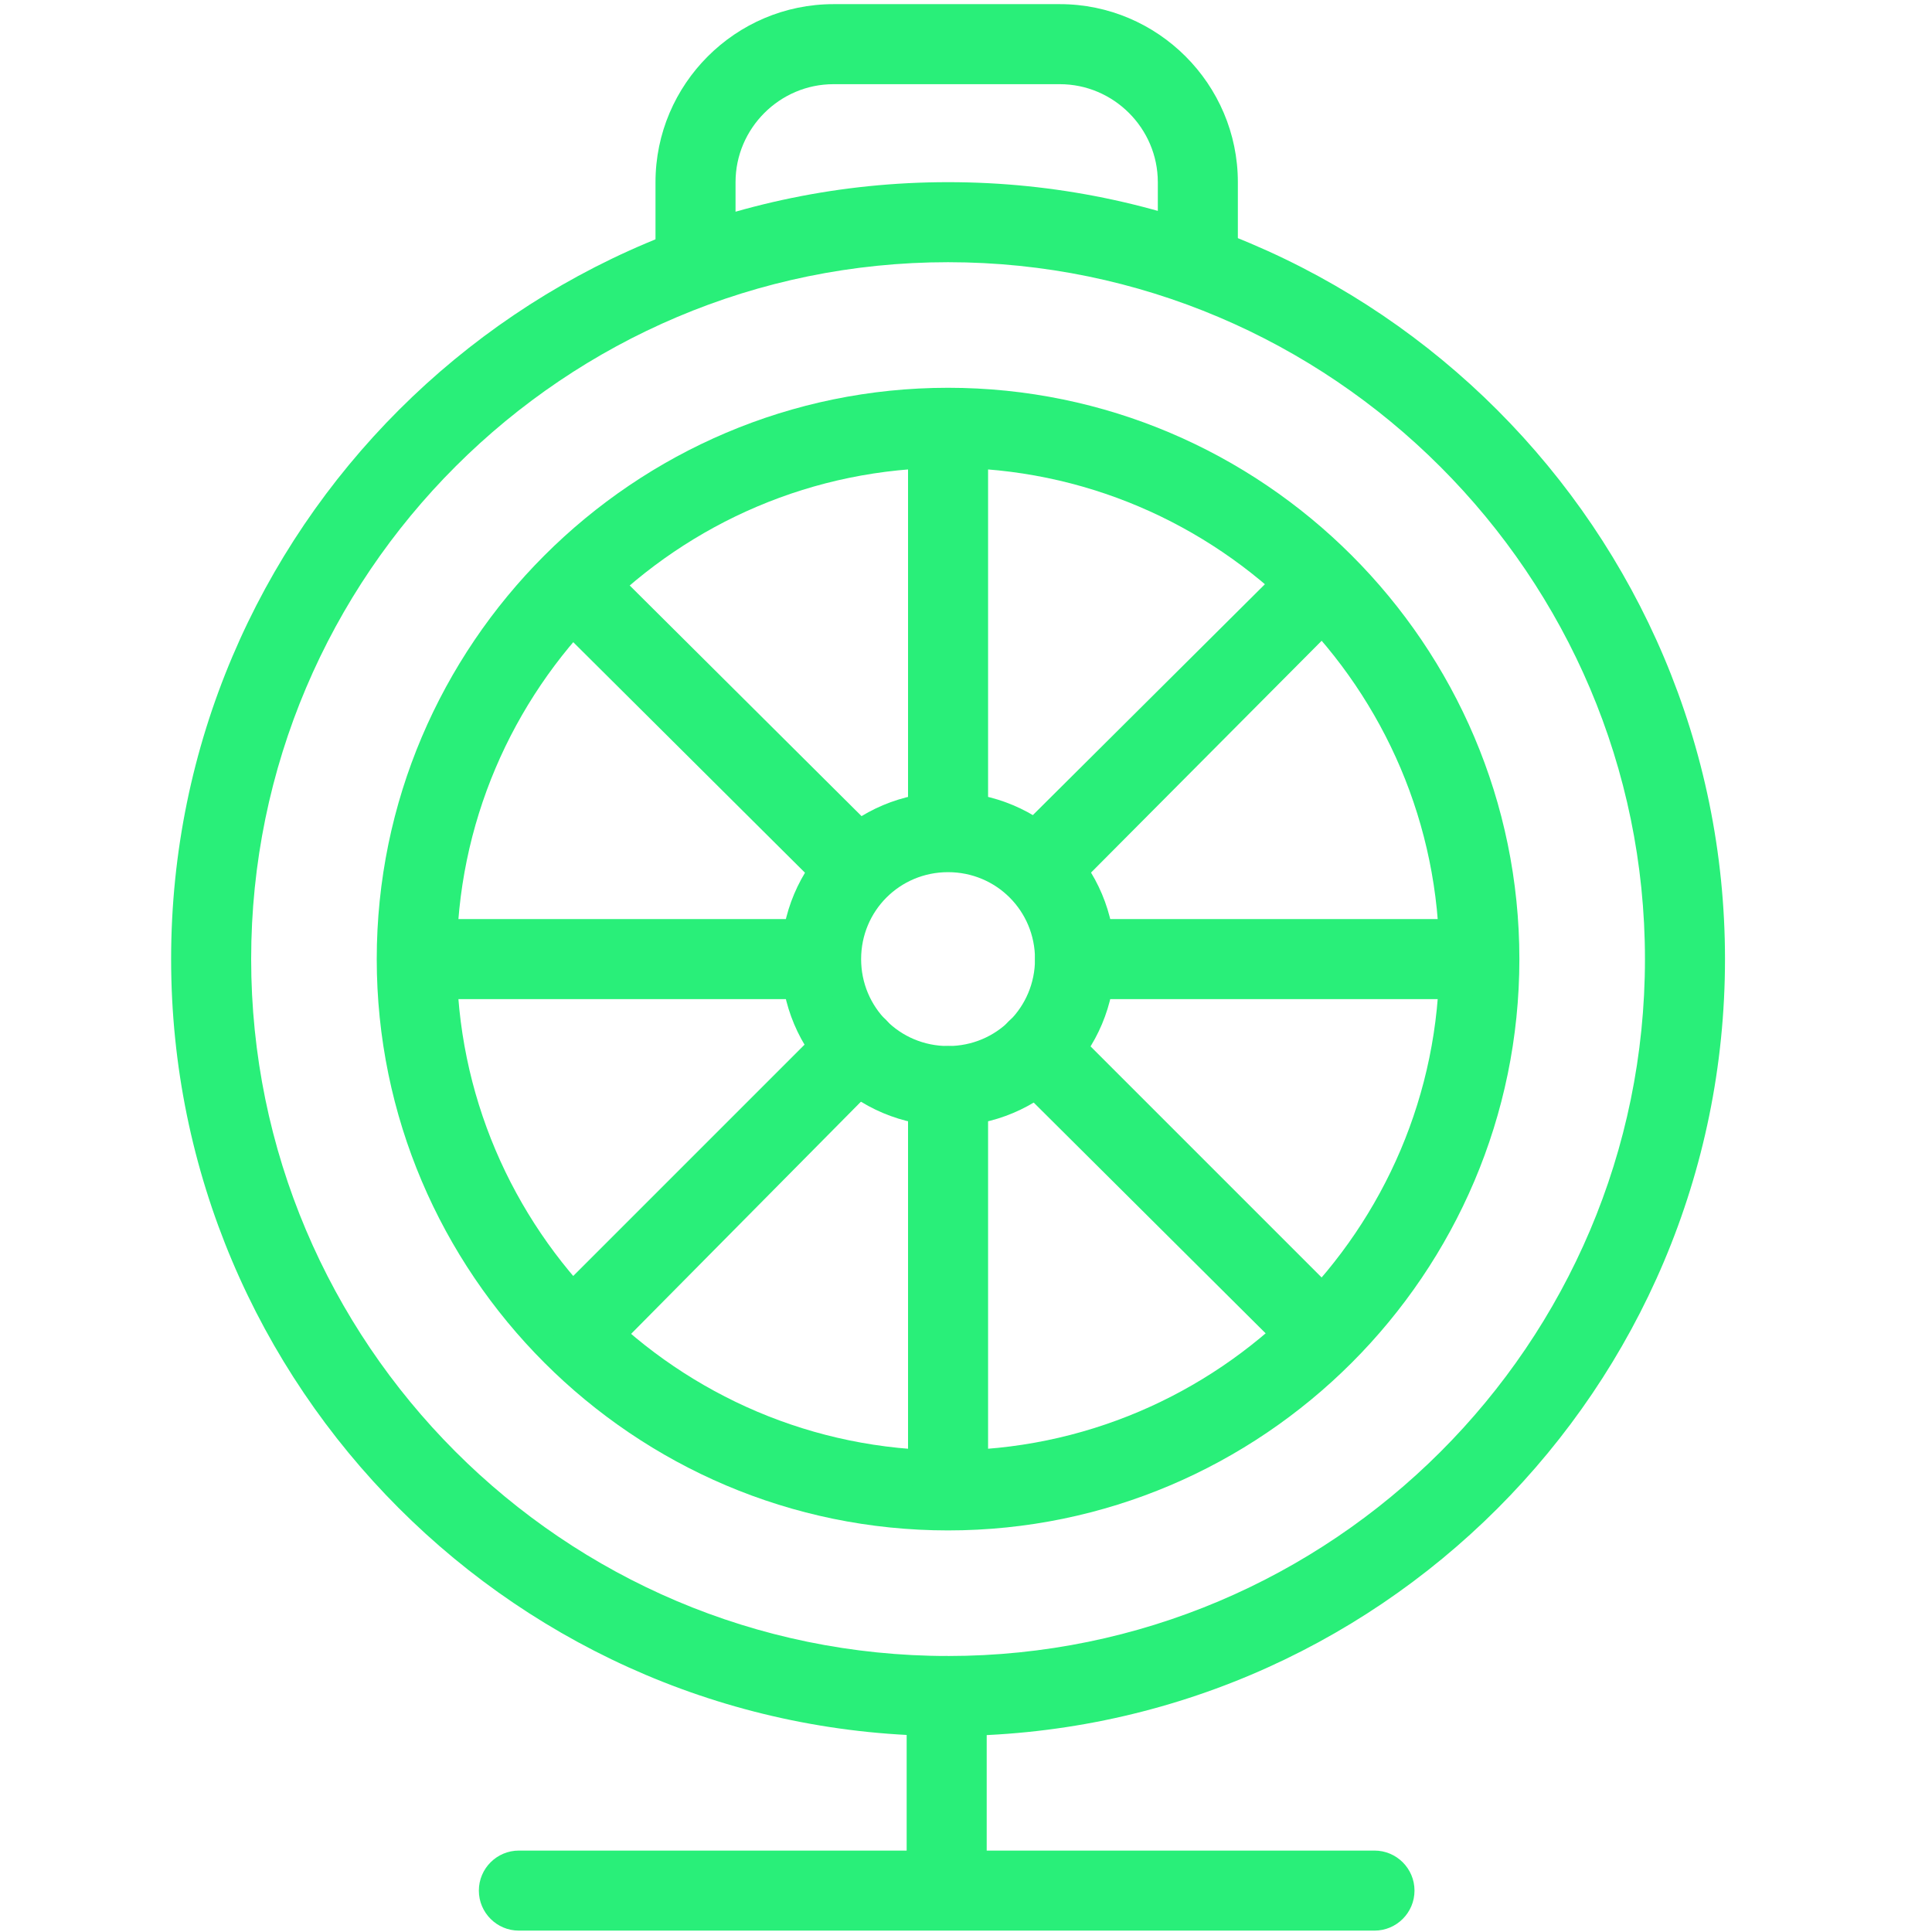 <svg xmlns="http://www.w3.org/2000/svg" xmlns:xlink="http://www.w3.org/1999/xlink" id="Capa_1" x="0px" y="0px" viewBox="0 0 140 140" style="enable-background:new 0 0 140 140;" xml:space="preserve"><style type="text/css">	.st0{fill:#29EF79;}</style><g>	<path class="st0" d="M68.6,137.7c-1.6,0-2.9-1.3-2.9-2.9v-11.9c0-1.6,1.3-2.9,2.9-2.9s2.9,1.3,2.9,2.9v11.9  C71.5,136.4,70.2,137.7,68.6,137.7z"></path></g><g>	<path class="st0" d="M68.7,125.8c-31.1,0-56.3-25.3-56.3-56.3c0-31.1,25.3-56.3,56.3-56.3c31.1,0,56.3,25.3,56.3,56.3  C125,100.6,99.8,125.8,68.7,125.8z M68.7,19c-27.8,0-50.5,22.6-50.5,50.5c0,27.8,22.6,50.5,50.5,50.5c27.8,0,50.5-22.6,50.5-50.5  C119.2,41.7,96.5,19,68.7,19z"></path></g><g>	<path class="st0" d="M68.7,81.6c-6.7,0-12.1-5.4-12.1-12.1c0-6.7,5.4-12.1,12.1-12.1c6.7,0,12.1,5.4,12.1,12.1  C80.8,76.2,75.4,81.6,68.7,81.6z M68.7,63.2c-3.5,0-6.3,2.8-6.3,6.3s2.8,6.3,6.3,6.3S75,73,75,69.5S72.2,63.2,68.7,63.2z"></path></g><g>	<path class="st0" d="M68.7,110.9c-22.8,0-41.4-18.6-41.4-41.4c0-22.8,18.6-41.4,41.4-41.4c22.8,0,41.4,18.6,41.4,41.4  C110.1,92.3,91.5,110.9,68.7,110.9z M68.7,33.9c-19.6,0-35.6,16-35.6,35.6c0,19.6,16,35.6,35.6,35.6c19.6,0,35.6-16,35.6-35.6  C104.3,49.9,88.3,33.9,68.7,33.9z"></path></g><g>	<path class="st0" d="M68.7,63.1c-1.6,0-2.9-1.3-2.9-2.9V32.7c0-1.6,1.3-2.9,2.9-2.9s2.9,1.3,2.9,2.9v27.5  C71.6,61.8,70.3,63.1,68.7,63.1z"></path></g><g>	<path class="st0" d="M62.2,65.8c-0.7,0-1.5-0.3-2.1-0.8L40.6,45.6c-1.1-1.1-1.1-3,0-4.1c1.1-1.1,3-1.1,4.1,0l19.5,19.4  c1.1,1.1,1.1,3,0,4.1C63.7,65.5,62.9,65.8,62.2,65.8z"></path></g><g>	<path class="st0" d="M59.4,72.4H31.9c-1.6,0-2.9-1.3-2.9-2.9c0-1.6,1.3-2.9,2.9-2.9h27.5c1.6,0,2.9,1.3,2.9,2.9  C62.3,71.1,61,72.4,59.4,72.4z"></path></g><g>	<path class="st0" d="M42.7,98.4c-0.7,0-1.5-0.3-2.1-0.9c-1.1-1.1-1.1-3,0-4.1l19.5-19.5c1.1-1.1,3-1.1,4.1,0c1.1,1.1,1.1,3,0,4.1  L44.8,97.6C44.2,98.1,43.4,98.4,42.7,98.4z"></path></g><g>	<path class="st0" d="M68.7,109.2c-1.6,0-2.9-1.3-2.9-2.9V78.7c0-1.6,1.3-2.9,2.9-2.9s2.9,1.3,2.9,2.9v27.6  C71.6,107.9,70.3,109.2,68.7,109.2z"></path></g><g>	<path class="st0" d="M94.7,98.4c-0.7,0-1.5-0.3-2.1-0.9L73.1,78.1c-1.1-1.1-1.1-3,0-4.1s3-1.1,4.1,0l19.5,19.5c1.1,1.1,1.1,3,0,4.1  C96.2,98.1,95.4,98.4,94.7,98.4z"></path></g><g>	<path class="st0" d="M105.5,72.4H77.9c-1.6,0-2.9-1.3-2.9-2.9c0-1.6,1.3-2.9,2.9-2.9h27.6c1.6,0,2.9,1.3,2.9,2.9  C108.4,71.1,107.1,72.4,105.5,72.4z"></path></g><g>	<path class="st0" d="M75.2,65.8c-0.7,0-1.5-0.3-2.1-0.9c-1.1-1.1-1.1-3,0-4.1l19.5-19.4c1.1-1.1,3-1.1,4.1,0c1.1,1.1,1.1,3,0,4.1  L77.3,65C76.7,65.5,75.9,65.8,75.2,65.8z"></path></g><g>	<path class="st0" d="M86.8,21.4c-1.6,0-2.9-1.3-2.9-2.9v-5.3c0-3.9-3.2-7.1-7.1-7.1H60.4c-3.9,0-7.1,3.2-7.1,7.1v5.3  c0,1.6-1.3,2.9-2.9,2.9s-2.9-1.3-2.9-2.9v-5.3c0-7.1,5.8-12.9,12.9-12.9h16.4c7.1,0,12.9,5.8,12.9,12.9v5.3  C89.7,20.1,88.4,21.4,86.8,21.4z"></path></g><g>	<path class="st0" d="M99.6,139.9h-62c-1.6,0-2.9-1.3-2.9-2.9s1.3-2.9,2.9-2.9h62c1.6,0,2.9,1.3,2.9,2.9S101.2,139.9,99.6,139.9z"></path></g></svg>